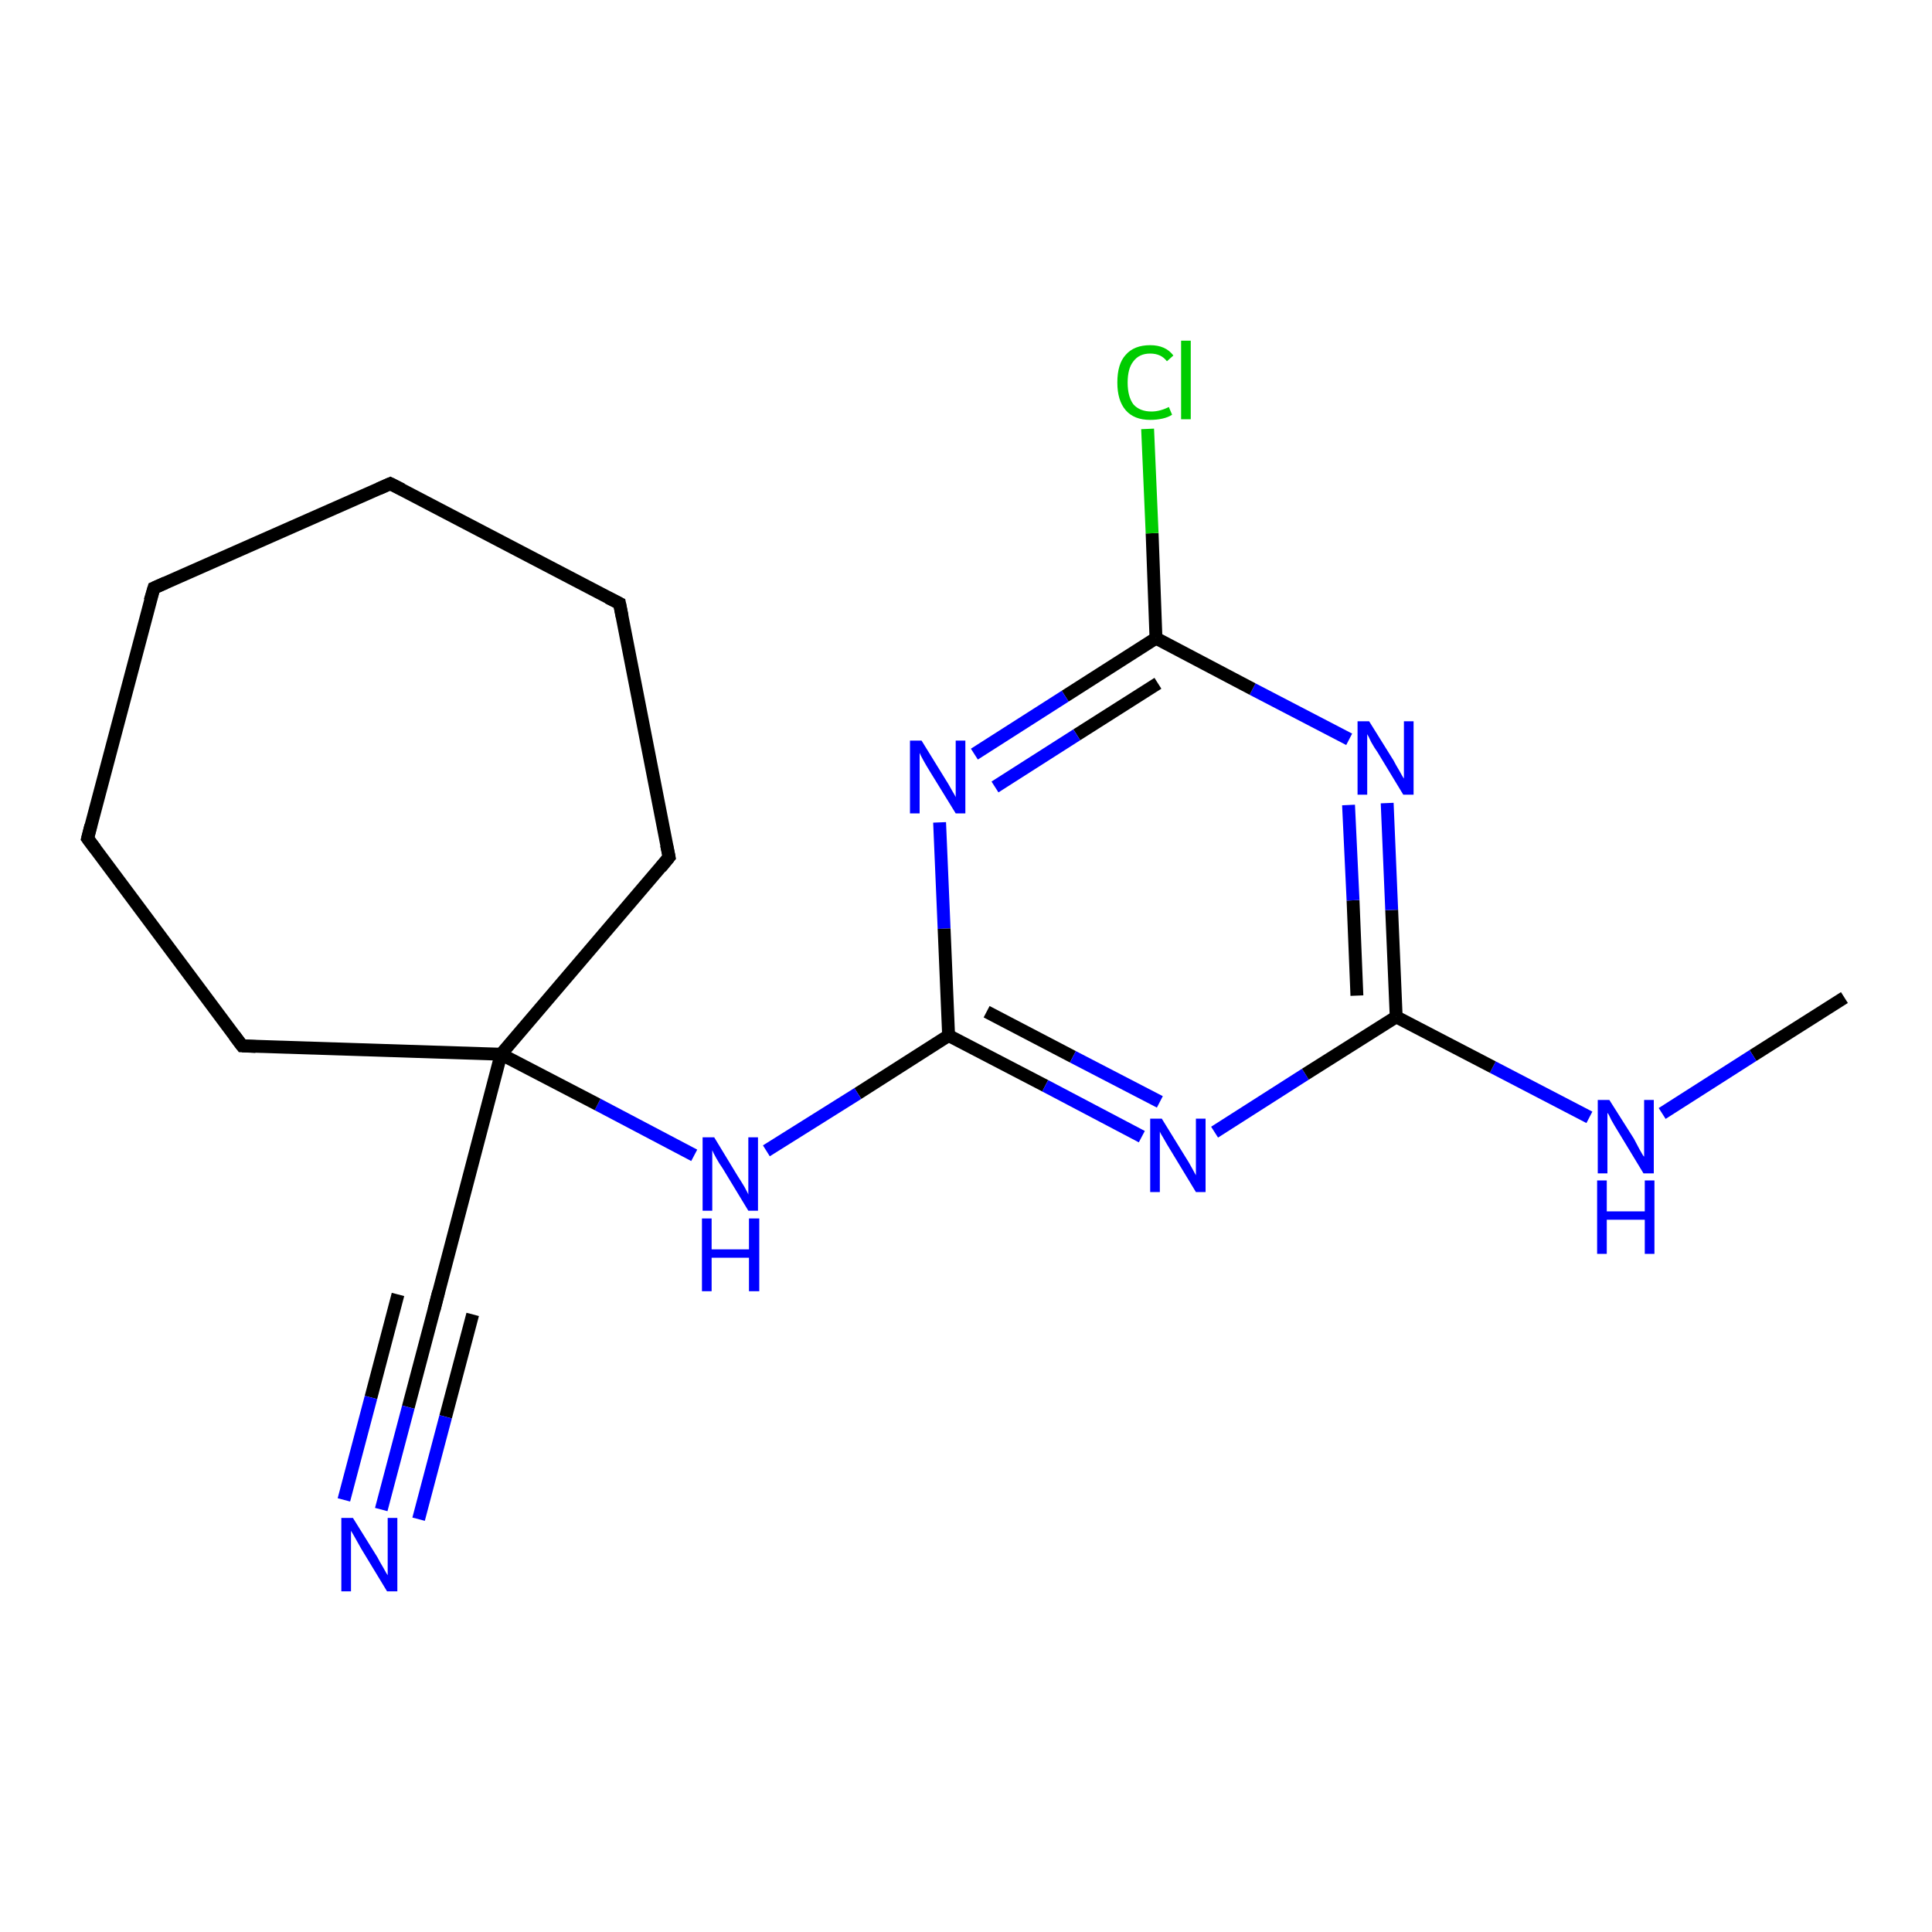 <?xml version='1.0' encoding='iso-8859-1'?>
<svg version='1.1' baseProfile='full'
              xmlns='http://www.w3.org/2000/svg'
                      xmlns:rdkit='http://www.rdkit.org/xml'
                      xmlns:xlink='http://www.w3.org/1999/xlink'
                  xml:space='preserve'
width='300px' height='300px' viewBox='0 0 300 300'>
<!-- END OF HEADER -->
<rect style='opacity:1.0;fill:#FFFFFF;stroke:none' width='300.0' height='300.0' x='0.0' y='0.0'> </rect>
<path class='bond-0 atom-0 atom-1' d='M 286.4,154.9 L 272.2,163.9' style='fill:none;fill-rule:evenodd;stroke:#000000;stroke-width:2.0px;stroke-linecap:butt;stroke-linejoin:miter;stroke-opacity:1' />
<path class='bond-0 atom-0 atom-1' d='M 272.2,163.9 L 258.1,172.9' style='fill:none;fill-rule:evenodd;stroke:#0000FF;stroke-width:2.0px;stroke-linecap:butt;stroke-linejoin:miter;stroke-opacity:1' />
<path class='bond-1 atom-1 atom-2' d='M 246.8,173.5 L 231.8,165.7' style='fill:none;fill-rule:evenodd;stroke:#0000FF;stroke-width:2.0px;stroke-linecap:butt;stroke-linejoin:miter;stroke-opacity:1' />
<path class='bond-1 atom-1 atom-2' d='M 231.8,165.7 L 216.8,157.9' style='fill:none;fill-rule:evenodd;stroke:#000000;stroke-width:2.0px;stroke-linecap:butt;stroke-linejoin:miter;stroke-opacity:1' />
<path class='bond-2 atom-2 atom-3' d='M 216.8,157.9 L 216.1,141.3' style='fill:none;fill-rule:evenodd;stroke:#000000;stroke-width:2.0px;stroke-linecap:butt;stroke-linejoin:miter;stroke-opacity:1' />
<path class='bond-2 atom-2 atom-3' d='M 216.1,141.3 L 215.4,124.7' style='fill:none;fill-rule:evenodd;stroke:#0000FF;stroke-width:2.0px;stroke-linecap:butt;stroke-linejoin:miter;stroke-opacity:1' />
<path class='bond-2 atom-2 atom-3' d='M 210.7,154.6 L 210.1,139.8' style='fill:none;fill-rule:evenodd;stroke:#000000;stroke-width:2.0px;stroke-linecap:butt;stroke-linejoin:miter;stroke-opacity:1' />
<path class='bond-2 atom-2 atom-3' d='M 210.1,139.8 L 209.4,125.0' style='fill:none;fill-rule:evenodd;stroke:#0000FF;stroke-width:2.0px;stroke-linecap:butt;stroke-linejoin:miter;stroke-opacity:1' />
<path class='bond-3 atom-3 atom-4' d='M 209.5,114.8 L 194.5,107.0' style='fill:none;fill-rule:evenodd;stroke:#0000FF;stroke-width:2.0px;stroke-linecap:butt;stroke-linejoin:miter;stroke-opacity:1' />
<path class='bond-3 atom-3 atom-4' d='M 194.5,107.0 L 179.5,99.1' style='fill:none;fill-rule:evenodd;stroke:#000000;stroke-width:2.0px;stroke-linecap:butt;stroke-linejoin:miter;stroke-opacity:1' />
<path class='bond-4 atom-4 atom-5' d='M 179.5,99.1 L 178.9,82.8' style='fill:none;fill-rule:evenodd;stroke:#000000;stroke-width:2.0px;stroke-linecap:butt;stroke-linejoin:miter;stroke-opacity:1' />
<path class='bond-4 atom-4 atom-5' d='M 178.9,82.8 L 178.2,66.6' style='fill:none;fill-rule:evenodd;stroke:#00CC00;stroke-width:2.0px;stroke-linecap:butt;stroke-linejoin:miter;stroke-opacity:1' />
<path class='bond-5 atom-4 atom-6' d='M 179.5,99.1 L 165.4,108.1' style='fill:none;fill-rule:evenodd;stroke:#000000;stroke-width:2.0px;stroke-linecap:butt;stroke-linejoin:miter;stroke-opacity:1' />
<path class='bond-5 atom-4 atom-6' d='M 165.4,108.1 L 151.3,117.1' style='fill:none;fill-rule:evenodd;stroke:#0000FF;stroke-width:2.0px;stroke-linecap:butt;stroke-linejoin:miter;stroke-opacity:1' />
<path class='bond-5 atom-4 atom-6' d='M 179.8,106.1 L 167.2,114.1' style='fill:none;fill-rule:evenodd;stroke:#000000;stroke-width:2.0px;stroke-linecap:butt;stroke-linejoin:miter;stroke-opacity:1' />
<path class='bond-5 atom-4 atom-6' d='M 167.2,114.1 L 154.5,122.2' style='fill:none;fill-rule:evenodd;stroke:#0000FF;stroke-width:2.0px;stroke-linecap:butt;stroke-linejoin:miter;stroke-opacity:1' />
<path class='bond-6 atom-6 atom-7' d='M 145.9,127.7 L 146.6,144.2' style='fill:none;fill-rule:evenodd;stroke:#0000FF;stroke-width:2.0px;stroke-linecap:butt;stroke-linejoin:miter;stroke-opacity:1' />
<path class='bond-6 atom-6 atom-7' d='M 146.6,144.2 L 147.3,160.8' style='fill:none;fill-rule:evenodd;stroke:#000000;stroke-width:2.0px;stroke-linecap:butt;stroke-linejoin:miter;stroke-opacity:1' />
<path class='bond-7 atom-7 atom-8' d='M 147.3,160.8 L 133.2,169.8' style='fill:none;fill-rule:evenodd;stroke:#000000;stroke-width:2.0px;stroke-linecap:butt;stroke-linejoin:miter;stroke-opacity:1' />
<path class='bond-7 atom-7 atom-8' d='M 133.2,169.8 L 119.0,178.7' style='fill:none;fill-rule:evenodd;stroke:#0000FF;stroke-width:2.0px;stroke-linecap:butt;stroke-linejoin:miter;stroke-opacity:1' />
<path class='bond-8 atom-8 atom-9' d='M 107.8,179.4 L 92.8,171.5' style='fill:none;fill-rule:evenodd;stroke:#0000FF;stroke-width:2.0px;stroke-linecap:butt;stroke-linejoin:miter;stroke-opacity:1' />
<path class='bond-8 atom-8 atom-9' d='M 92.8,171.5 L 77.8,163.7' style='fill:none;fill-rule:evenodd;stroke:#000000;stroke-width:2.0px;stroke-linecap:butt;stroke-linejoin:miter;stroke-opacity:1' />
<path class='bond-9 atom-9 atom-10' d='M 77.8,163.7 L 67.6,202.6' style='fill:none;fill-rule:evenodd;stroke:#000000;stroke-width:2.0px;stroke-linecap:butt;stroke-linejoin:miter;stroke-opacity:1' />
<path class='bond-10 atom-10 atom-11' d='M 67.6,202.6 L 63.4,218.5' style='fill:none;fill-rule:evenodd;stroke:#000000;stroke-width:2.0px;stroke-linecap:butt;stroke-linejoin:miter;stroke-opacity:1' />
<path class='bond-10 atom-10 atom-11' d='M 63.4,218.5 L 59.2,234.4' style='fill:none;fill-rule:evenodd;stroke:#0000FF;stroke-width:2.0px;stroke-linecap:butt;stroke-linejoin:miter;stroke-opacity:1' />
<path class='bond-10 atom-10 atom-11' d='M 73.4,204.1 L 69.2,220.0' style='fill:none;fill-rule:evenodd;stroke:#000000;stroke-width:2.0px;stroke-linecap:butt;stroke-linejoin:miter;stroke-opacity:1' />
<path class='bond-10 atom-10 atom-11' d='M 69.2,220.0 L 65.0,235.9' style='fill:none;fill-rule:evenodd;stroke:#0000FF;stroke-width:2.0px;stroke-linecap:butt;stroke-linejoin:miter;stroke-opacity:1' />
<path class='bond-10 atom-10 atom-11' d='M 61.8,201.0 L 57.6,217.0' style='fill:none;fill-rule:evenodd;stroke:#000000;stroke-width:2.0px;stroke-linecap:butt;stroke-linejoin:miter;stroke-opacity:1' />
<path class='bond-10 atom-10 atom-11' d='M 57.6,217.0 L 53.4,232.9' style='fill:none;fill-rule:evenodd;stroke:#0000FF;stroke-width:2.0px;stroke-linecap:butt;stroke-linejoin:miter;stroke-opacity:1' />
<path class='bond-11 atom-9 atom-12' d='M 77.8,163.7 L 103.9,133.1' style='fill:none;fill-rule:evenodd;stroke:#000000;stroke-width:2.0px;stroke-linecap:butt;stroke-linejoin:miter;stroke-opacity:1' />
<path class='bond-12 atom-12 atom-13' d='M 103.9,133.1 L 96.2,93.7' style='fill:none;fill-rule:evenodd;stroke:#000000;stroke-width:2.0px;stroke-linecap:butt;stroke-linejoin:miter;stroke-opacity:1' />
<path class='bond-13 atom-13 atom-14' d='M 96.2,93.7 L 60.6,75.1' style='fill:none;fill-rule:evenodd;stroke:#000000;stroke-width:2.0px;stroke-linecap:butt;stroke-linejoin:miter;stroke-opacity:1' />
<path class='bond-14 atom-14 atom-15' d='M 60.6,75.1 L 23.9,91.3' style='fill:none;fill-rule:evenodd;stroke:#000000;stroke-width:2.0px;stroke-linecap:butt;stroke-linejoin:miter;stroke-opacity:1' />
<path class='bond-15 atom-15 atom-16' d='M 23.9,91.3 L 13.6,130.2' style='fill:none;fill-rule:evenodd;stroke:#000000;stroke-width:2.0px;stroke-linecap:butt;stroke-linejoin:miter;stroke-opacity:1' />
<path class='bond-16 atom-16 atom-17' d='M 13.6,130.2 L 37.6,162.4' style='fill:none;fill-rule:evenodd;stroke:#000000;stroke-width:2.0px;stroke-linecap:butt;stroke-linejoin:miter;stroke-opacity:1' />
<path class='bond-17 atom-7 atom-18' d='M 147.3,160.8 L 162.3,168.6' style='fill:none;fill-rule:evenodd;stroke:#000000;stroke-width:2.0px;stroke-linecap:butt;stroke-linejoin:miter;stroke-opacity:1' />
<path class='bond-17 atom-7 atom-18' d='M 162.3,168.6 L 177.3,176.5' style='fill:none;fill-rule:evenodd;stroke:#0000FF;stroke-width:2.0px;stroke-linecap:butt;stroke-linejoin:miter;stroke-opacity:1' />
<path class='bond-17 atom-7 atom-18' d='M 153.2,157.1 L 166.6,164.1' style='fill:none;fill-rule:evenodd;stroke:#000000;stroke-width:2.0px;stroke-linecap:butt;stroke-linejoin:miter;stroke-opacity:1' />
<path class='bond-17 atom-7 atom-18' d='M 166.6,164.1 L 180.1,171.1' style='fill:none;fill-rule:evenodd;stroke:#0000FF;stroke-width:2.0px;stroke-linecap:butt;stroke-linejoin:miter;stroke-opacity:1' />
<path class='bond-18 atom-18 atom-2' d='M 188.6,175.8 L 202.7,166.8' style='fill:none;fill-rule:evenodd;stroke:#0000FF;stroke-width:2.0px;stroke-linecap:butt;stroke-linejoin:miter;stroke-opacity:1' />
<path class='bond-18 atom-18 atom-2' d='M 202.7,166.8 L 216.8,157.9' style='fill:none;fill-rule:evenodd;stroke:#000000;stroke-width:2.0px;stroke-linecap:butt;stroke-linejoin:miter;stroke-opacity:1' />
<path class='bond-19 atom-17 atom-9' d='M 37.6,162.4 L 77.8,163.7' style='fill:none;fill-rule:evenodd;stroke:#000000;stroke-width:2.0px;stroke-linecap:butt;stroke-linejoin:miter;stroke-opacity:1' />
<path d='M 68.1,200.6 L 67.6,202.6 L 67.4,203.4' style='fill:none;stroke:#000000;stroke-width:2.0px;stroke-linecap:butt;stroke-linejoin:miter;stroke-opacity:1;' />
<path d='M 102.6,134.7 L 103.9,133.1 L 103.5,131.2' style='fill:none;stroke:#000000;stroke-width:2.0px;stroke-linecap:butt;stroke-linejoin:miter;stroke-opacity:1;' />
<path d='M 96.6,95.7 L 96.2,93.7 L 94.4,92.8' style='fill:none;stroke:#000000;stroke-width:2.0px;stroke-linecap:butt;stroke-linejoin:miter;stroke-opacity:1;' />
<path d='M 62.4,76.0 L 60.6,75.1 L 58.8,75.9' style='fill:none;stroke:#000000;stroke-width:2.0px;stroke-linecap:butt;stroke-linejoin:miter;stroke-opacity:1;' />
<path d='M 25.7,90.5 L 23.9,91.3 L 23.3,93.3' style='fill:none;stroke:#000000;stroke-width:2.0px;stroke-linecap:butt;stroke-linejoin:miter;stroke-opacity:1;' />
<path d='M 14.1,128.2 L 13.6,130.2 L 14.8,131.8' style='fill:none;stroke:#000000;stroke-width:2.0px;stroke-linecap:butt;stroke-linejoin:miter;stroke-opacity:1;' />
<path d='M 36.4,160.8 L 37.6,162.4 L 39.7,162.5' style='fill:none;stroke:#000000;stroke-width:2.0px;stroke-linecap:butt;stroke-linejoin:miter;stroke-opacity:1;' />
<path class='atom-1' d='M 249.9 170.8
L 253.7 176.8
Q 254.0 177.4, 254.6 178.5
Q 255.2 179.6, 255.3 179.6
L 255.3 170.8
L 256.8 170.8
L 256.8 182.2
L 255.2 182.2
L 251.2 175.6
Q 250.7 174.8, 250.2 173.9
Q 249.8 173.0, 249.6 172.8
L 249.6 182.2
L 248.1 182.2
L 248.1 170.8
L 249.9 170.8
' fill='#0000FF'/>
<path class='atom-1' d='M 248.0 183.3
L 249.5 183.3
L 249.5 188.1
L 255.4 188.1
L 255.4 183.3
L 256.9 183.3
L 256.9 194.7
L 255.4 194.7
L 255.4 189.4
L 249.5 189.4
L 249.5 194.7
L 248.0 194.7
L 248.0 183.3
' fill='#0000FF'/>
<path class='atom-3' d='M 212.6 112.0
L 216.4 118.1
Q 216.7 118.7, 217.3 119.7
Q 217.9 120.8, 218.0 120.9
L 218.0 112.0
L 219.5 112.0
L 219.5 123.4
L 217.9 123.4
L 213.9 116.8
Q 213.4 116.1, 212.9 115.2
Q 212.5 114.3, 212.3 114.0
L 212.3 123.4
L 210.8 123.4
L 210.8 112.0
L 212.6 112.0
' fill='#0000FF'/>
<path class='atom-5' d='M 173.5 59.4
Q 173.5 56.5, 174.8 55.1
Q 176.1 53.6, 178.6 53.6
Q 181.0 53.6, 182.2 55.2
L 181.2 56.1
Q 180.3 54.9, 178.6 54.9
Q 176.9 54.9, 176.0 56.1
Q 175.1 57.2, 175.1 59.4
Q 175.1 61.6, 176.0 62.8
Q 177.0 63.9, 178.8 63.9
Q 180.1 63.9, 181.5 63.2
L 182.0 64.4
Q 181.4 64.8, 180.5 65.0
Q 179.6 65.2, 178.6 65.2
Q 176.1 65.2, 174.8 63.7
Q 173.5 62.2, 173.5 59.4
' fill='#00CC00'/>
<path class='atom-5' d='M 183.4 52.9
L 184.9 52.9
L 184.9 65.1
L 183.4 65.1
L 183.4 52.9
' fill='#00CC00'/>
<path class='atom-6' d='M 143.1 115.0
L 146.8 121.0
Q 147.2 121.6, 147.8 122.7
Q 148.4 123.7, 148.4 123.8
L 148.4 115.0
L 149.9 115.0
L 149.9 126.3
L 148.4 126.3
L 144.4 119.8
Q 143.9 119.0, 143.4 118.1
Q 142.9 117.2, 142.8 116.9
L 142.8 126.3
L 141.3 126.3
L 141.3 115.0
L 143.1 115.0
' fill='#0000FF'/>
<path class='atom-8' d='M 110.9 176.6
L 114.6 182.7
Q 115.0 183.3, 115.6 184.3
Q 116.2 185.4, 116.2 185.5
L 116.2 176.6
L 117.7 176.6
L 117.7 188.0
L 116.2 188.0
L 112.2 181.4
Q 111.7 180.7, 111.2 179.8
Q 110.7 178.9, 110.6 178.6
L 110.6 188.0
L 109.1 188.0
L 109.1 176.6
L 110.9 176.6
' fill='#0000FF'/>
<path class='atom-8' d='M 109.0 189.2
L 110.5 189.2
L 110.5 194.0
L 116.3 194.0
L 116.3 189.2
L 117.9 189.2
L 117.9 200.5
L 116.3 200.5
L 116.3 195.3
L 110.5 195.3
L 110.5 200.5
L 109.0 200.5
L 109.0 189.2
' fill='#0000FF'/>
<path class='atom-11' d='M 54.8 235.7
L 58.6 241.8
Q 58.9 242.4, 59.5 243.4
Q 60.1 244.5, 60.2 244.6
L 60.2 235.7
L 61.7 235.7
L 61.7 247.1
L 60.1 247.1
L 56.1 240.5
Q 55.7 239.8, 55.2 238.9
Q 54.7 238.0, 54.5 237.7
L 54.5 247.1
L 53.0 247.1
L 53.0 235.7
L 54.8 235.7
' fill='#0000FF'/>
<path class='atom-18' d='M 180.4 173.7
L 184.1 179.7
Q 184.5 180.3, 185.1 181.4
Q 185.7 182.5, 185.7 182.5
L 185.7 173.7
L 187.2 173.7
L 187.2 185.1
L 185.7 185.1
L 181.7 178.5
Q 181.2 177.7, 180.7 176.8
Q 180.2 176.0, 180.1 175.7
L 180.1 185.1
L 178.6 185.1
L 178.6 173.7
L 180.4 173.7
' fill='#0000FF'/>
</svg>
